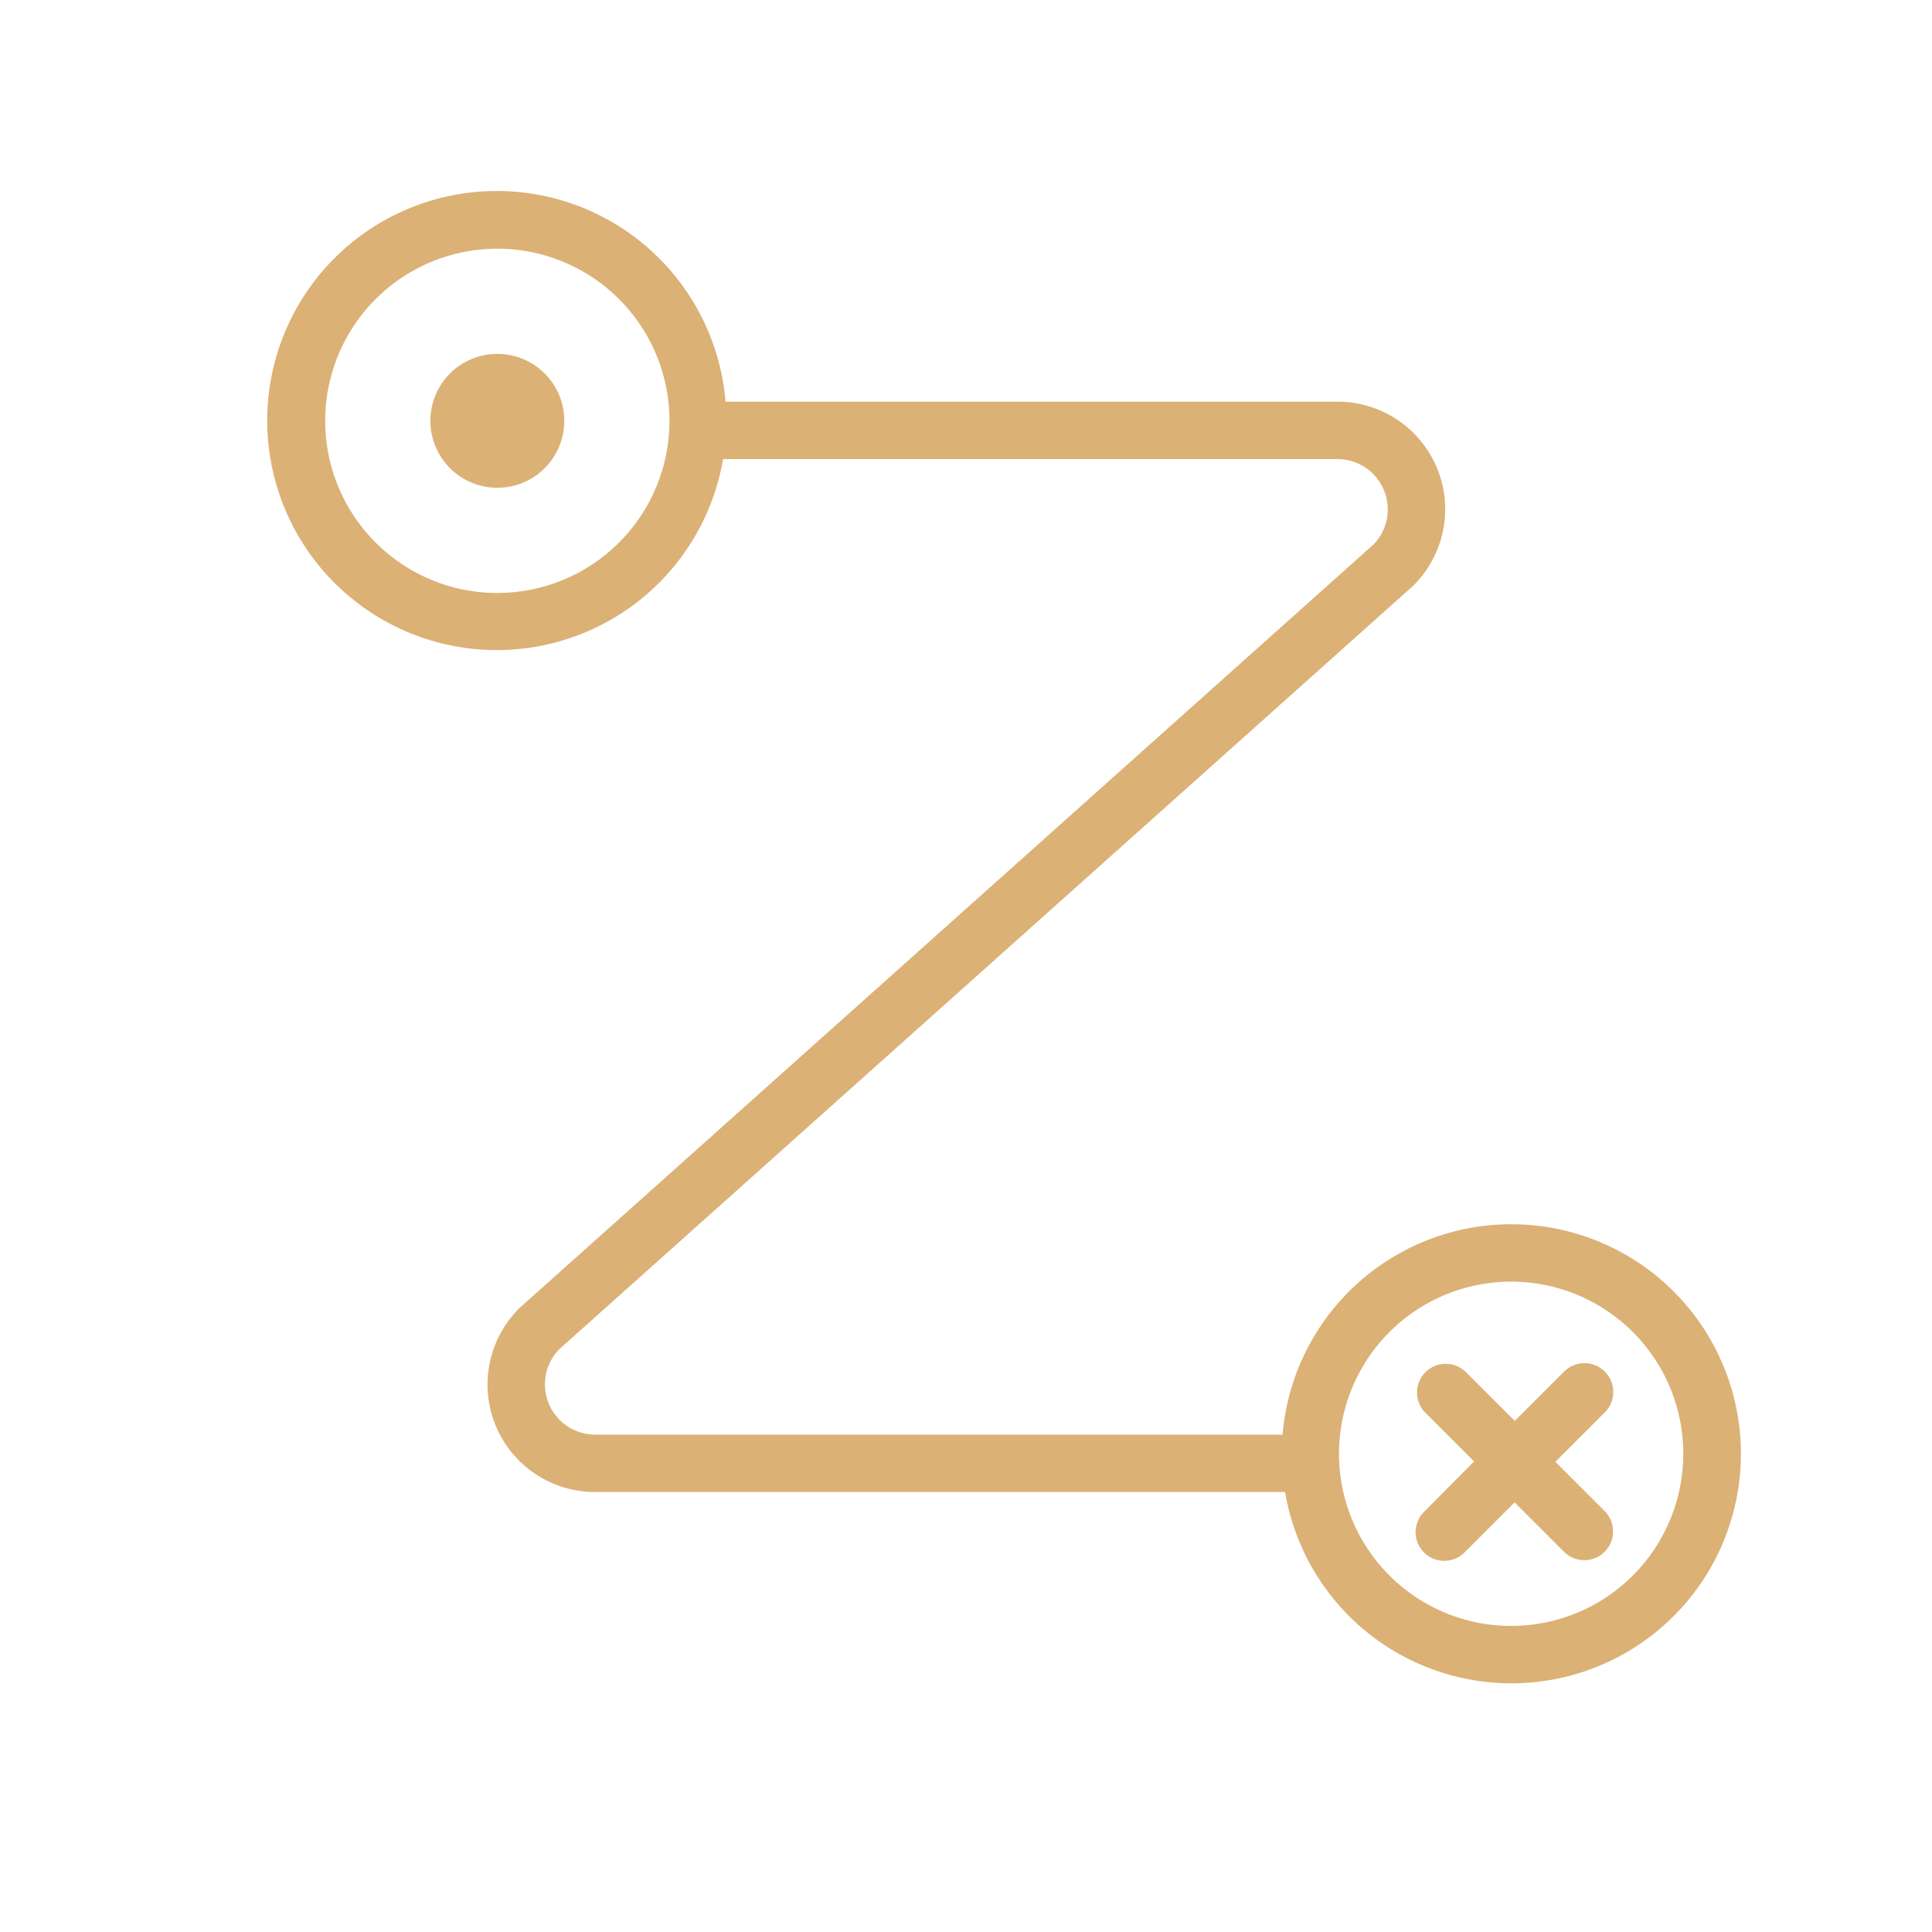 <?xml version="1.0" encoding="UTF-8"?> <svg xmlns="http://www.w3.org/2000/svg" width="280" height="280" viewBox="0 0 280 280" fill="none"> <path d="M219.006 177.426C210.667 177.431 202.634 180.569 196.499 186.217C190.363 191.864 186.573 199.611 185.878 207.921H86.242C84.815 207.916 83.421 207.493 82.232 206.704C81.044 205.914 80.113 204.793 79.555 203.48C78.997 202.167 78.837 200.718 79.094 199.315C79.352 197.911 80.015 196.614 81.002 195.584L204.785 84.915C206.992 82.747 208.505 79.971 209.129 76.94C209.753 73.91 209.46 70.762 208.289 67.898C207.117 65.034 205.119 62.584 202.55 60.86C199.981 59.136 196.956 58.216 193.862 58.218H105.149C104.455 49.784 100.573 41.932 94.293 36.26C88.014 30.588 79.808 27.522 71.348 27.686C62.888 27.851 54.808 31.233 48.753 37.144C42.698 43.056 39.124 51.053 38.758 59.507C38.391 67.961 41.261 76.237 46.781 82.65C52.302 89.064 60.059 93.132 68.473 94.028C76.888 94.923 85.327 92.579 92.074 87.471C98.821 82.363 103.367 74.876 104.789 66.535H193.862C195.289 66.539 196.683 66.963 197.872 67.752C199.06 68.541 199.991 69.662 200.549 70.975C201.107 72.289 201.267 73.737 201.01 75.141C200.753 76.544 200.089 77.841 199.102 78.871L75.319 189.541C73.112 191.708 71.599 194.485 70.975 197.515C70.351 200.546 70.644 203.693 71.815 206.557C72.987 209.421 74.985 211.871 77.554 213.595C80.124 215.319 83.148 216.239 86.242 216.238H186.238C187.296 222.493 190.119 228.315 194.377 233.019C198.634 237.722 204.148 241.11 210.268 242.783C216.387 244.456 222.857 244.344 228.915 242.461C234.973 240.578 240.367 237.002 244.459 232.154C248.552 227.307 251.173 221.39 252.014 215.102C252.855 208.814 251.88 202.417 249.205 196.664C246.53 190.912 242.265 186.044 236.915 182.636C231.564 179.227 225.351 177.419 219.006 177.426ZM72.076 85.941C67.141 85.941 62.317 84.477 58.214 81.736C54.111 78.994 50.913 75.097 49.025 70.538C47.136 65.979 46.642 60.962 47.605 56.122C48.568 51.282 50.944 46.837 54.433 43.347C57.922 39.858 62.368 37.482 67.208 36.519C72.048 35.556 77.065 36.05 81.624 37.939C86.183 39.827 90.08 43.025 92.821 47.128C95.563 51.231 97.026 56.055 97.026 60.99C97.026 67.607 94.398 73.954 89.719 78.633C85.039 83.312 78.693 85.941 72.076 85.941ZM219.006 235.644C214.072 235.644 209.248 234.18 205.145 231.439C201.042 228.697 197.844 224.8 195.955 220.241C194.067 215.682 193.573 210.665 194.535 205.825C195.498 200.986 197.874 196.54 201.364 193.05C204.853 189.561 209.299 187.185 214.139 186.222C218.979 185.259 223.996 185.753 228.555 187.642C233.114 189.53 237.01 192.728 239.752 196.831C242.494 200.934 243.957 205.758 243.957 210.693C243.957 217.31 241.328 223.657 236.649 228.336C231.97 233.015 225.624 235.644 219.006 235.644Z" fill="#DBB176"></path> <path d="M232.567 198.772C231.787 197.994 230.73 197.556 229.628 197.556C228.526 197.556 227.469 197.994 226.69 198.772L219.537 205.925L212.357 198.772C211.569 198.038 210.526 197.638 209.449 197.657C208.371 197.676 207.344 198.112 206.582 198.874C205.82 199.636 205.383 200.664 205.364 201.741C205.345 202.819 205.745 203.861 206.48 204.65L213.632 211.802L206.48 219.01C206.071 219.391 205.744 219.85 205.516 220.36C205.289 220.87 205.167 221.421 205.157 221.979C205.147 222.537 205.25 223.092 205.459 223.61C205.668 224.127 205.979 224.598 206.374 224.993C206.769 225.388 207.239 225.699 207.757 225.908C208.275 226.117 208.83 226.22 209.388 226.21C209.946 226.2 210.497 226.078 211.007 225.851C211.517 225.623 211.976 225.296 212.357 224.887L219.509 217.735L226.662 224.887C227.441 225.67 228.5 226.112 229.605 226.114C230.709 226.117 231.77 225.68 232.553 224.901C233.336 224.122 233.777 223.063 233.78 221.958C233.783 220.854 233.346 219.793 232.567 219.01L225.414 211.857L232.567 204.705C232.961 204.318 233.274 203.856 233.487 203.347C233.701 202.838 233.811 202.291 233.811 201.739C233.811 201.186 233.701 200.64 233.487 200.13C233.274 199.621 232.961 199.159 232.567 198.772Z" fill="#DBB176"></path> <path d="M72.078 70.693C77.437 70.693 81.781 66.349 81.781 60.99C81.781 55.631 77.437 51.287 72.078 51.287C66.719 51.287 62.375 55.631 62.375 60.99C62.375 66.349 66.719 70.693 72.078 70.693Z" fill="#DBB176"></path> </svg> 